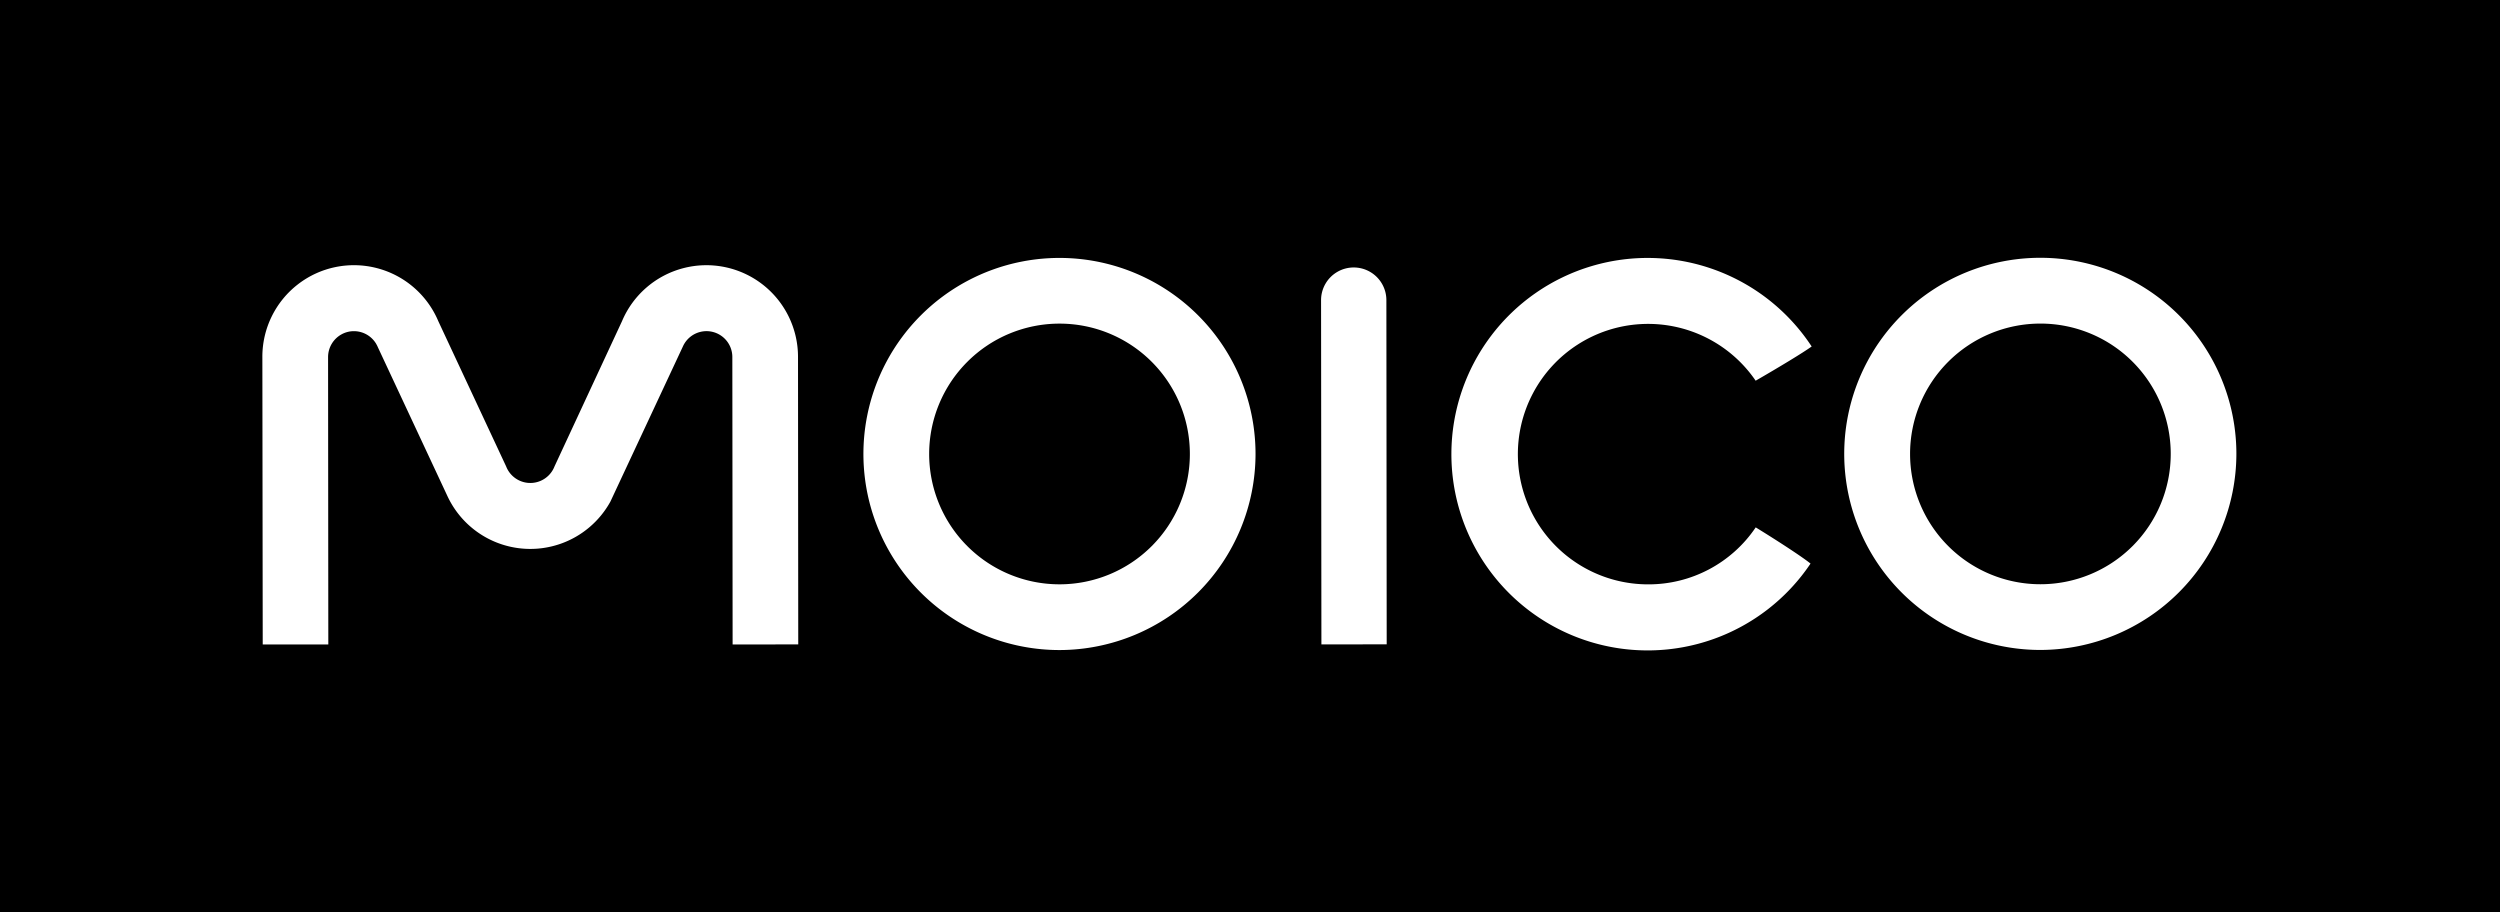 <svg id="Group_139" data-name="Group 139" xmlns="http://www.w3.org/2000/svg" xmlns:xlink="http://www.w3.org/1999/xlink" width="125.779" height="45.899" viewBox="0 0 125.779 45.899">
  <defs>
    <clipPath id="clip-path">
      <rect id="Rectangle_607" data-name="Rectangle 607" width="125.779" height="45.899" fill="none"/>
    </clipPath>
  </defs>
  <g id="Group_138" data-name="Group 138" clip-path="url(#clip-path)">
    <path id="Path_75937" data-name="Path 75937" d="M113.187,37.131a6.558,6.558,0,1,0,6.555,6.558,6.556,6.556,0,0,0-6.555-6.558" transform="translate(-59.878 -20.849)"/>
    <path id="Path_75938" data-name="Path 75938" d="M0,45.9H125.779V0H0ZM36.859,32.425l-.014-14.458a1.3,1.3,0,0,0-2.476-.56l-3.658,7.828a4.6,4.6,0,0,1-8.209-.295l-3.491-7.47a1.21,1.21,0,0,0-.074-.149.533.533,0,0,0-.039-.066,1.3,1.3,0,0,0-1.089-.593,1.271,1.271,0,0,0-.622.158,1.305,1.305,0,0,0-.681,1.146l.012,14.458h-3.3L13.2,17.964a4.607,4.607,0,0,1,8.854-1.8l3.41,7.3a1.305,1.305,0,0,0,2.435,0l3.393-7.3a4.609,4.609,0,0,1,8.857,1.794l.012,14.463Zm16.465.28a9.864,9.864,0,1,1,9.844-9.865,9.88,9.88,0,0,1-9.844,9.865m13.158-.284L66.465,15.1a1.643,1.643,0,1,1,3.286,0l.016,17.318ZM82.924,29.4a6.5,6.5,0,0,0,5.409-2.867c1.163.715,2.363,1.5,2.758,1.822a9.873,9.873,0,1,1,.057-10.923c-.431.312-1.646,1.046-2.818,1.722A6.552,6.552,0,1,0,82.924,29.4M102.67,32.7a9.865,9.865,0,1,1,9.846-9.865A9.883,9.883,0,0,1,102.67,32.7"/>
    <path id="Path_75939" data-name="Path 75939" d="M225.718,37.125a6.557,6.557,0,1,0,6.559,6.558,6.554,6.554,0,0,0-6.559-6.558" transform="translate(-123.064 -20.845)"/>
  </g>
</svg>
